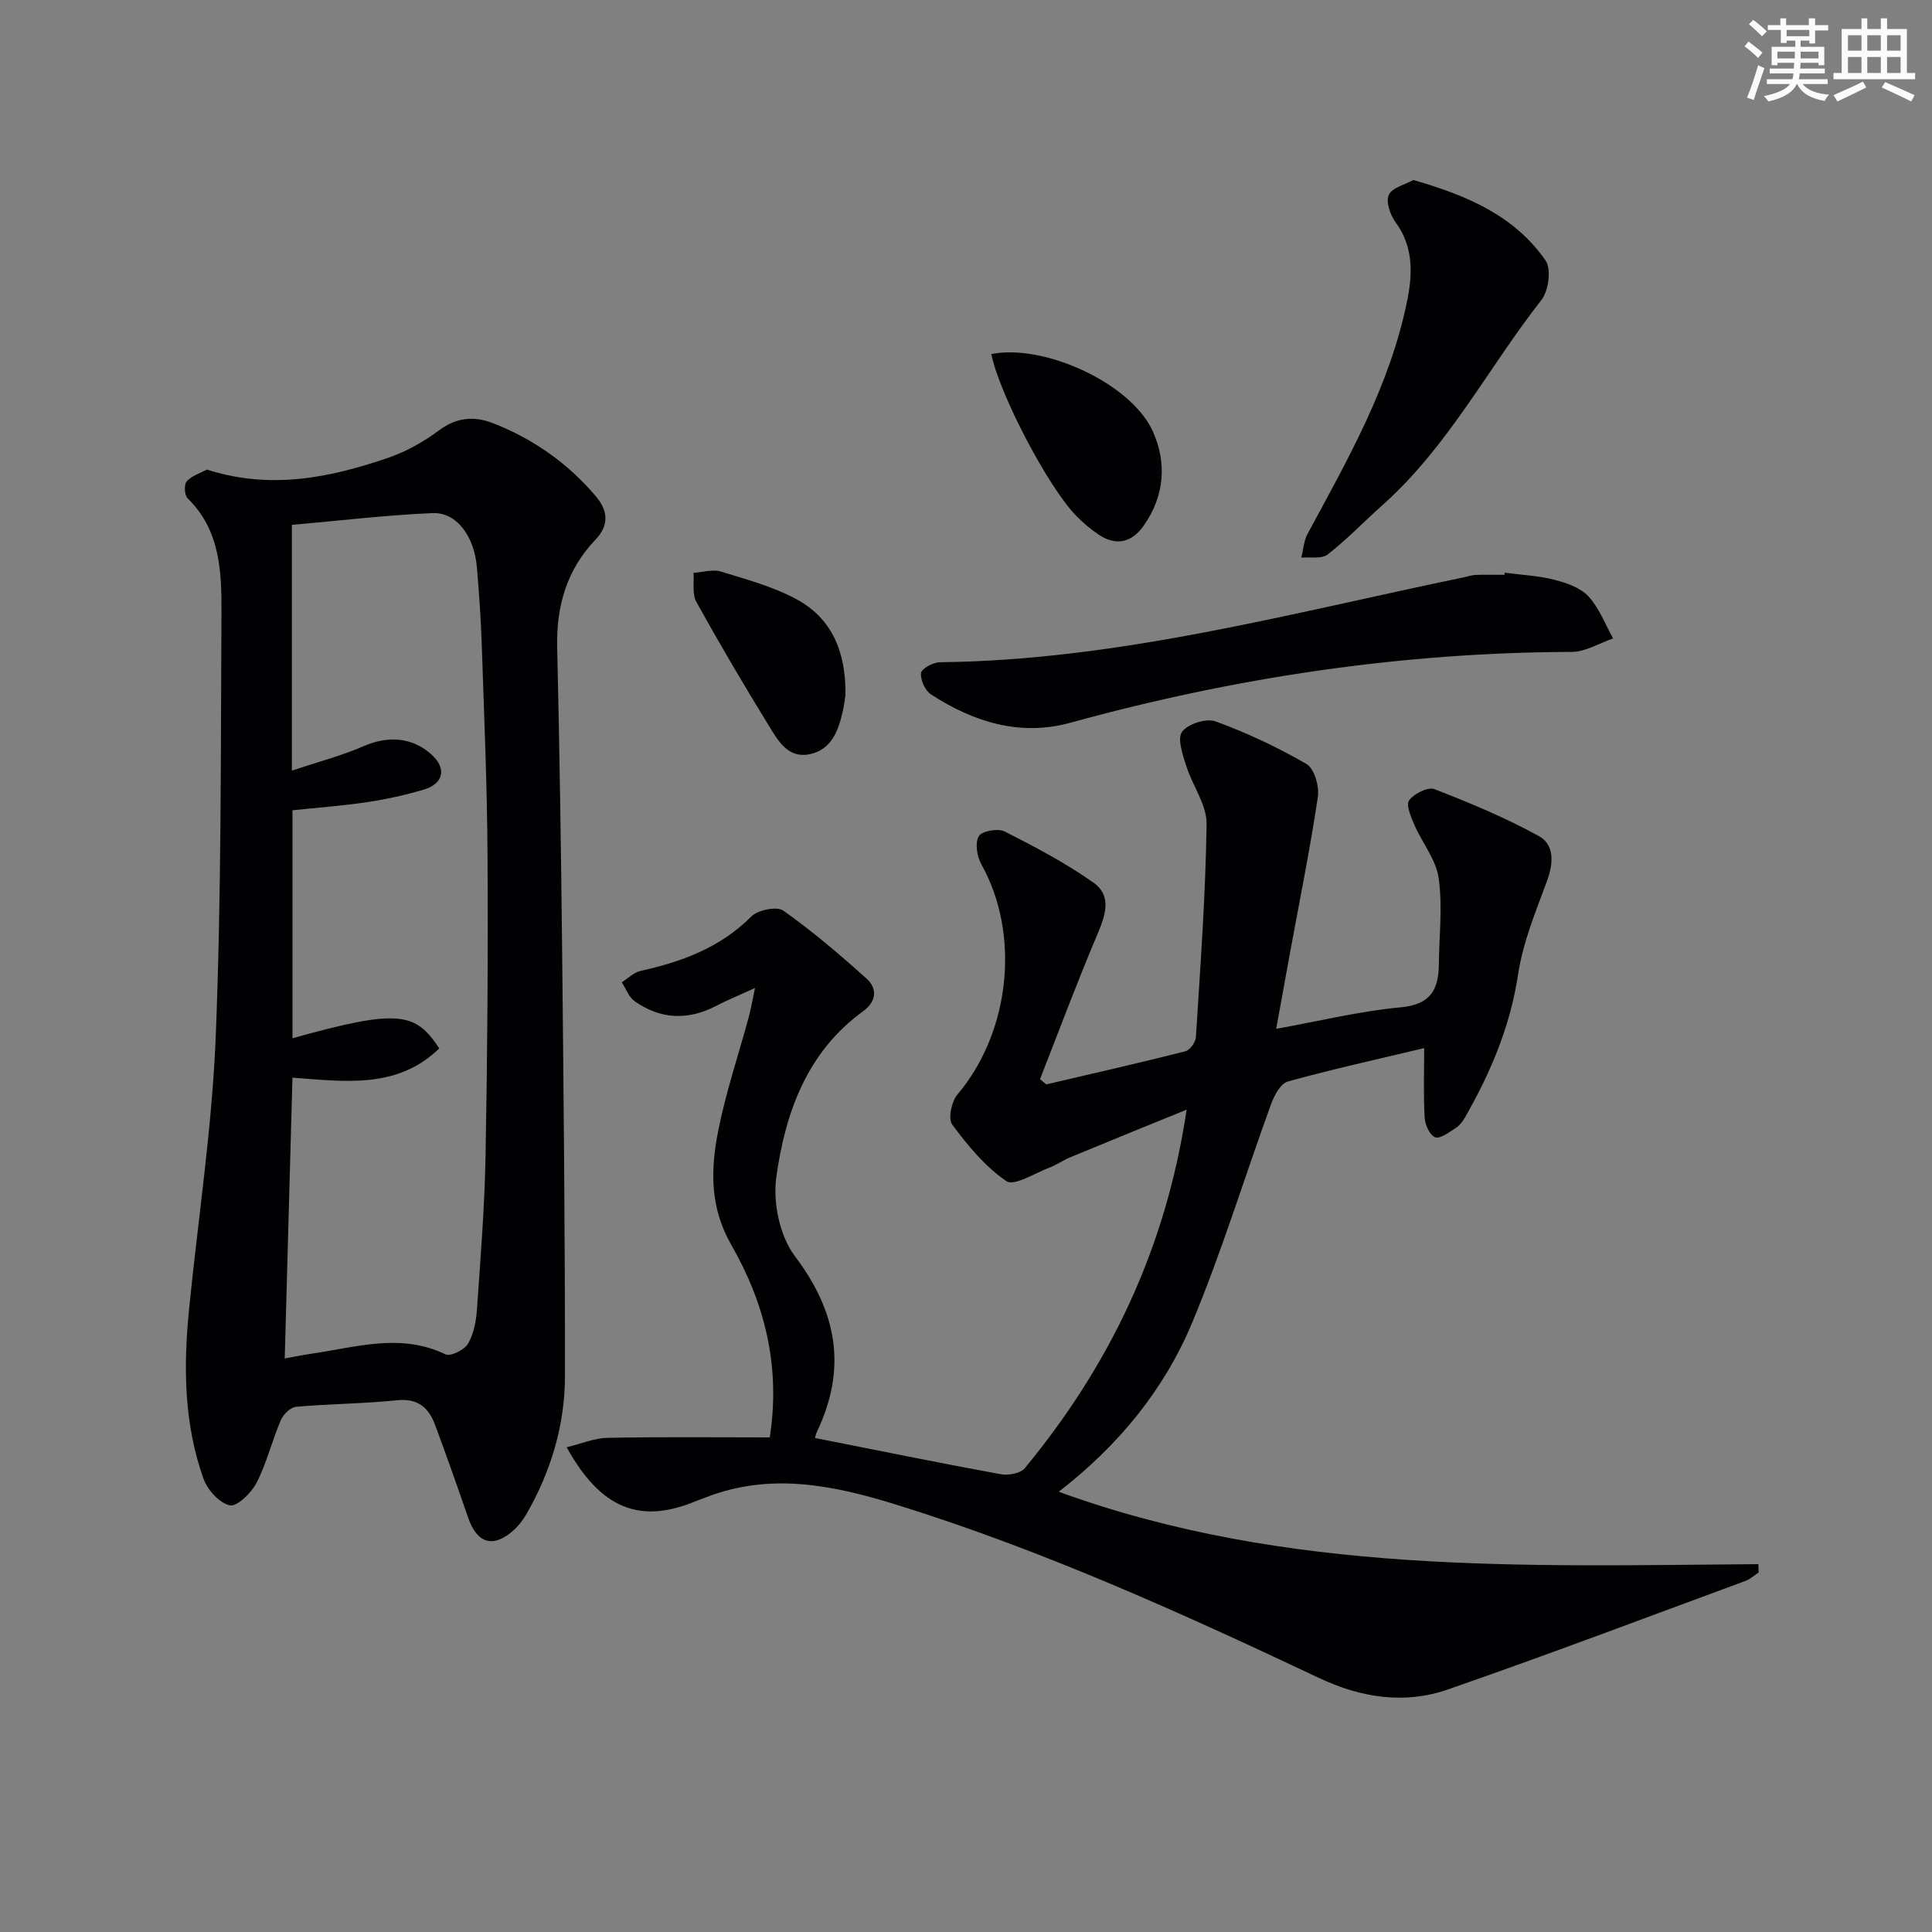 <svg enable-background="new 0 0 400 400" viewBox="0 0 400 400" xmlns="http://www.w3.org/2000/svg"><rect x="0" y="0" width="400" height="400" fill="#808080" stroke="none"/><g fill="#010103"><path d="m168.74 297.72c13.07 2.59 25.73 5.17 38.43 7.5 1.58.29 4.11-.16 5.01-1.25 17.58-21.31 29.19-45.38 33.5-74.23-8.57 3.5-16.28 6.62-23.98 9.81-1.53.63-2.93 1.62-4.47 2.21-2.99 1.13-7.25 3.87-8.85 2.79-4.4-2.98-8-7.37-11.23-11.71-.9-1.2-.15-4.78 1.07-6.22 10.96-12.97 13.09-33.17 4.94-47.72-.9-1.61-1.32-4.38-.51-5.78.61-1.06 3.97-1.67 5.34-.98 6.31 3.2 12.64 6.53 18.4 10.6 3.9 2.75 2.46 6.83.76 10.83-4.18 9.86-7.92 19.9-11.83 29.87.44.36.87.71 1.31 1.07 9.61-2.25 19.23-4.43 28.79-6.85.94-.24 2.12-1.87 2.18-2.92.92-14.71 2.01-29.43 2.21-44.16.05-3.97-2.93-7.92-4.2-11.98-.73-2.32-1.91-5.64-.89-7.07 1.17-1.64 5.02-2.88 6.93-2.18 6.51 2.38 12.87 5.36 18.86 8.84 1.61.94 2.67 4.64 2.34 6.82-1.62 10.79-3.79 21.5-5.76 32.23-.92 5.01-1.82 10.02-2.87 15.77 8.96-1.61 17.33-3.67 25.82-4.46 6.18-.57 7.81-3.7 7.86-8.94.06-5.95.79-11.99-.04-17.81-.54-3.83-3.41-7.3-5.03-11.02-.71-1.63-1.78-4.15-1.09-5.08 1.02-1.38 3.9-2.83 5.23-2.32 7.37 2.86 14.72 5.91 21.63 9.72 3.33 1.84 3.02 5.71 1.64 9.43-2.33 6.29-4.95 12.66-5.94 19.23-1.62 10.75-5.7 20.36-11.01 29.62-.49.85-1.17 1.71-1.98 2.22-1.33.84-3.13 2.24-4.18 1.86-1.09-.39-2.08-2.57-2.17-4.03-.27-4.63-.1-9.28-.1-14.43-9.66 2.3-19 4.36-28.21 6.91-1.49.41-2.81 2.84-3.46 4.61-5.5 15.1-10.19 30.53-16.37 45.34-5.78 13.82-15.18 25.36-27.62 34.99 47.28 17.22 96.15 15.36 144.85 14.99.02.57.05 1.14.07 1.72-.9.59-1.73 1.38-2.71 1.74-20.54 7.57-41.02 15.33-61.69 22.5-8.97 3.11-17.95 1.7-26.64-2.4-28.56-13.49-57.33-26.51-87.59-35.9-13.05-4.05-26.11-6.7-39.47-1.44-.62.24-1.25.44-1.86.7-11.58 4.84-19.73 1.72-26.84-11.12 3.01-.73 5.72-1.9 8.45-1.95 11.13-.22 22.27-.09 33.6-.09 2.3-14.77-1.09-27.87-7.97-39.87-4.46-7.79-4.29-15.6-2.71-23.58 1.57-7.95 4.19-15.69 6.32-23.53.41-1.51.67-3.06 1.31-6.07-3.49 1.6-5.82 2.54-8.03 3.7-5.86 3.06-11.55 2.81-16.91-.97-1.2-.85-1.78-2.58-2.65-3.91 1.3-.81 2.5-2.05 3.91-2.36 8.58-1.89 16.49-4.82 22.92-11.27 1.36-1.36 5.3-2.15 6.63-1.2 6.03 4.27 11.69 9.1 17.2 14.05 2.34 2.1 2.05 4.79-.68 6.77-11.69 8.47-16.13 21.07-17.99 34.38-.73 5.26.73 12.21 3.87 16.36 8.76 11.59 10.79 23.22 4.56 36.3-.28.58-.39 1.24-.41 1.32z"/><path d="m42.83 97.22c13.23 4.23 25.53 1.69 37.59-2.46 3.7-1.27 7.3-3.29 10.45-5.64 3.66-2.74 7.3-3.03 11.24-1.49 8.35 3.27 15.5 8.31 21.3 15.18 2.48 2.94 2.72 5.96-.11 8.91-5.99 6.26-8.14 13.79-7.94 22.35.49 21.14.81 42.28 1.03 63.42.3 29.14.6 58.28.58 87.42-.01 10.1-2.88 19.67-7.93 28.48-.73 1.28-1.68 2.53-2.78 3.5-4.18 3.69-7.5 2.66-9.34-2.68-2.21-6.42-4.47-12.83-6.84-19.2-1.33-3.57-3.56-5.55-7.9-5.1-6.93.72-13.93.73-20.88 1.35-1.15.1-2.65 1.57-3.16 2.76-1.82 4.27-2.92 8.87-5.02 12.97-1.07 2.09-4.02 4.98-5.53 4.67-2.15-.44-4.63-3.19-5.45-5.49-4.06-11.33-4.18-23.13-3.01-34.96 1.87-18.84 4.77-37.63 5.53-56.5 1.18-29.27 1.03-58.59 1.19-87.9.04-8.44-.24-17.02-7-23.63-.66-.64-.78-2.86-.2-3.51 1.04-1.17 2.8-1.7 4.18-2.45zm16.12 184.03c2.15-.38 3.76-.72 5.37-.95 9.29-1.33 18.54-4.41 27.91.1 1.04.5 3.92-.92 4.67-2.2 1.2-2.04 1.68-4.69 1.85-7.12.74-10.62 1.59-21.24 1.78-31.87.38-20.62.53-41.25.41-61.87-.08-14.64-.71-29.28-1.2-43.92-.18-5.32-.55-10.63-1-15.93-.55-6.5-4.21-11.48-9.22-11.26-9.71.42-19.38 1.59-29.09 2.44v50.88c5.29-1.77 10.24-3.06 14.87-5.07 4.99-2.16 9.89-1.89 13.92 1.63 3.27 2.86 2.73 6.12-1.48 7.37-3.8 1.12-7.71 1.99-11.63 2.58-5.2.78-10.46 1.16-15.56 1.7v47.2c22.04-6.15 25.45-5.38 30.4 2.1-8.75 8.51-19.7 6.82-30.4 6.06-.54 19.58-1.07 38.65-1.6 58.13z"/><path d="m311.54 118.57c3.44.46 6.95.61 10.29 1.47 2.52.64 5.38 1.64 7.05 3.44 2.23 2.42 3.45 5.76 5.1 8.71-2.86.97-5.73 2.77-8.59 2.78-35.29.11-69.81 5.31-103.8 14.67-10.43 2.87-20.04-.16-28.84-5.87-1.22-.79-2.22-3.01-2.06-4.43.1-.91 2.51-2.21 3.9-2.23 37.05-.41 72.58-10.16 108.48-17.58.81-.17 1.61-.47 2.43-.5 2-.07 4-.02 6-.02.01-.15.02-.3.04-.44z"/><path d="m292.62 37.27c11.05 3.17 20.94 7.36 27.39 16.69 1.21 1.75.61 6.25-.87 8.14-11.03 14.07-19.28 30.31-32.84 42.41-3.83 3.42-7.4 7.15-11.43 10.3-1.23.96-3.6.47-5.45.65.42-1.66.51-3.49 1.3-4.94 8.37-15.47 17.1-30.78 20.63-48.3 1.13-5.62 1.3-11.15-2.43-16.23-1.1-1.5-2.03-4.23-1.38-5.64.69-1.51 3.33-2.11 5.08-3.08z"/><path d="m205.24 73.3c10.98-2.17 28.99 6.09 33.45 16.03 2.92 6.5 2.41 13.32-1.83 19.41-2.48 3.57-5.73 4.42-9.45 1.91-1.64-1.1-3.17-2.41-4.56-3.82-5.87-5.98-15.97-25.33-17.61-33.53z"/><path d="m175.05 143.83c-.08.5-.23 1.99-.56 3.43-.92 4.01-2.31 7.95-6.86 8.89-4.47.93-6.53-2.78-8.39-5.81-5.21-8.46-10.25-17.03-15.07-25.72-.9-1.62-.43-4-.59-6.02 1.91-.12 3.98-.79 5.69-.26 5.34 1.64 10.87 3.13 15.73 5.78 7.12 3.89 10.14 10.63 10.05 19.71z"/></g><path d="m361.2 9.6.8-1c.9.7 1.9 1.4 2.9 2.3l-.9 1.1c-1-1-2-1.8-2.8-2.4zm.5 10.6c.9-2.1 1.6-4.3 2.3-6.7.4.2.8.4 1.3.6-.7 2.1-1.5 4.3-2.2 6.6zm.4-15.2.9-.9c1 .8 2 1.6 2.8 2.4l-1 1c-.9-.9-1.8-1.7-2.7-2.5zm12.5-1.2h1.2v1.4h2.7v1.1h-2.7v2.7h-1.2v-.6h-1.8v1.3h4.9v3.8h-1.2v-.5h-3.7c0 .4-.1.9-.1 1.2h5.1v1h-5.2c0 .5-.1.9-.2 1.2h6v1h-5.2c1.1 1.3 2.9 2 5.5 2.2-.4.4-.7.8-.9 1.3-2.9-.5-4.8-1.6-5.7-3.5h-.1c-.8 1.7-2.7 2.9-5.9 3.6-.2-.4-.6-.8-.9-1.1 2.8-.6 4.6-1.4 5.4-2.5h-4.8v-1h5.3c.1-.3.2-.7.2-1.2h-4.9v-1h5c0-.4 0-.8.1-1.2h-3.5v.5h-1.2v-3.8h4.9v-1.3h-1.8v.5h-1.2v-2.7h-2.7v-1h2.6v-1.4h1.2v1.4h4.7v-1.4zm-6.6 8.3h3.6c0-.4 0-.9 0-1.4h-3.6zm1.9-4.6h4.7v-1.3h-4.7zm6.6 3.2h-3.7v1.4h3.7z" fill="#fbfcfa"/><path d="m385.3 3.8h1.3v2.2h2.8v-2.2h1.3v2.2h4.1v9.1h1.7v1.3h-16.9v-1.3h1.7v-9.1h4.1v-2.2zm.4 13.1.7 1.2c-1.8.9-3.8 1.9-6 2.9-.2-.4-.5-.8-.8-1.3 2.3-1 4.3-1.9 6.1-2.8zm-3.1-6.4h2.8v-3.2h-2.8zm0 4.6h2.8v-3.3h-2.8zm4-4.6h2.8v-3.2h-2.8zm0 4.6h2.8v-3.3h-2.8zm3.7 1.9c2.1.9 4.1 1.8 6.1 2.7l-.7 1.3c-2.2-1.1-4.2-2-6.1-2.9zm3.2-9.7h-2.8v3.2h2.8zm-2.8 7.8h2.8v-3.3h-2.8z" fill="#fbfcfa"/></svg>